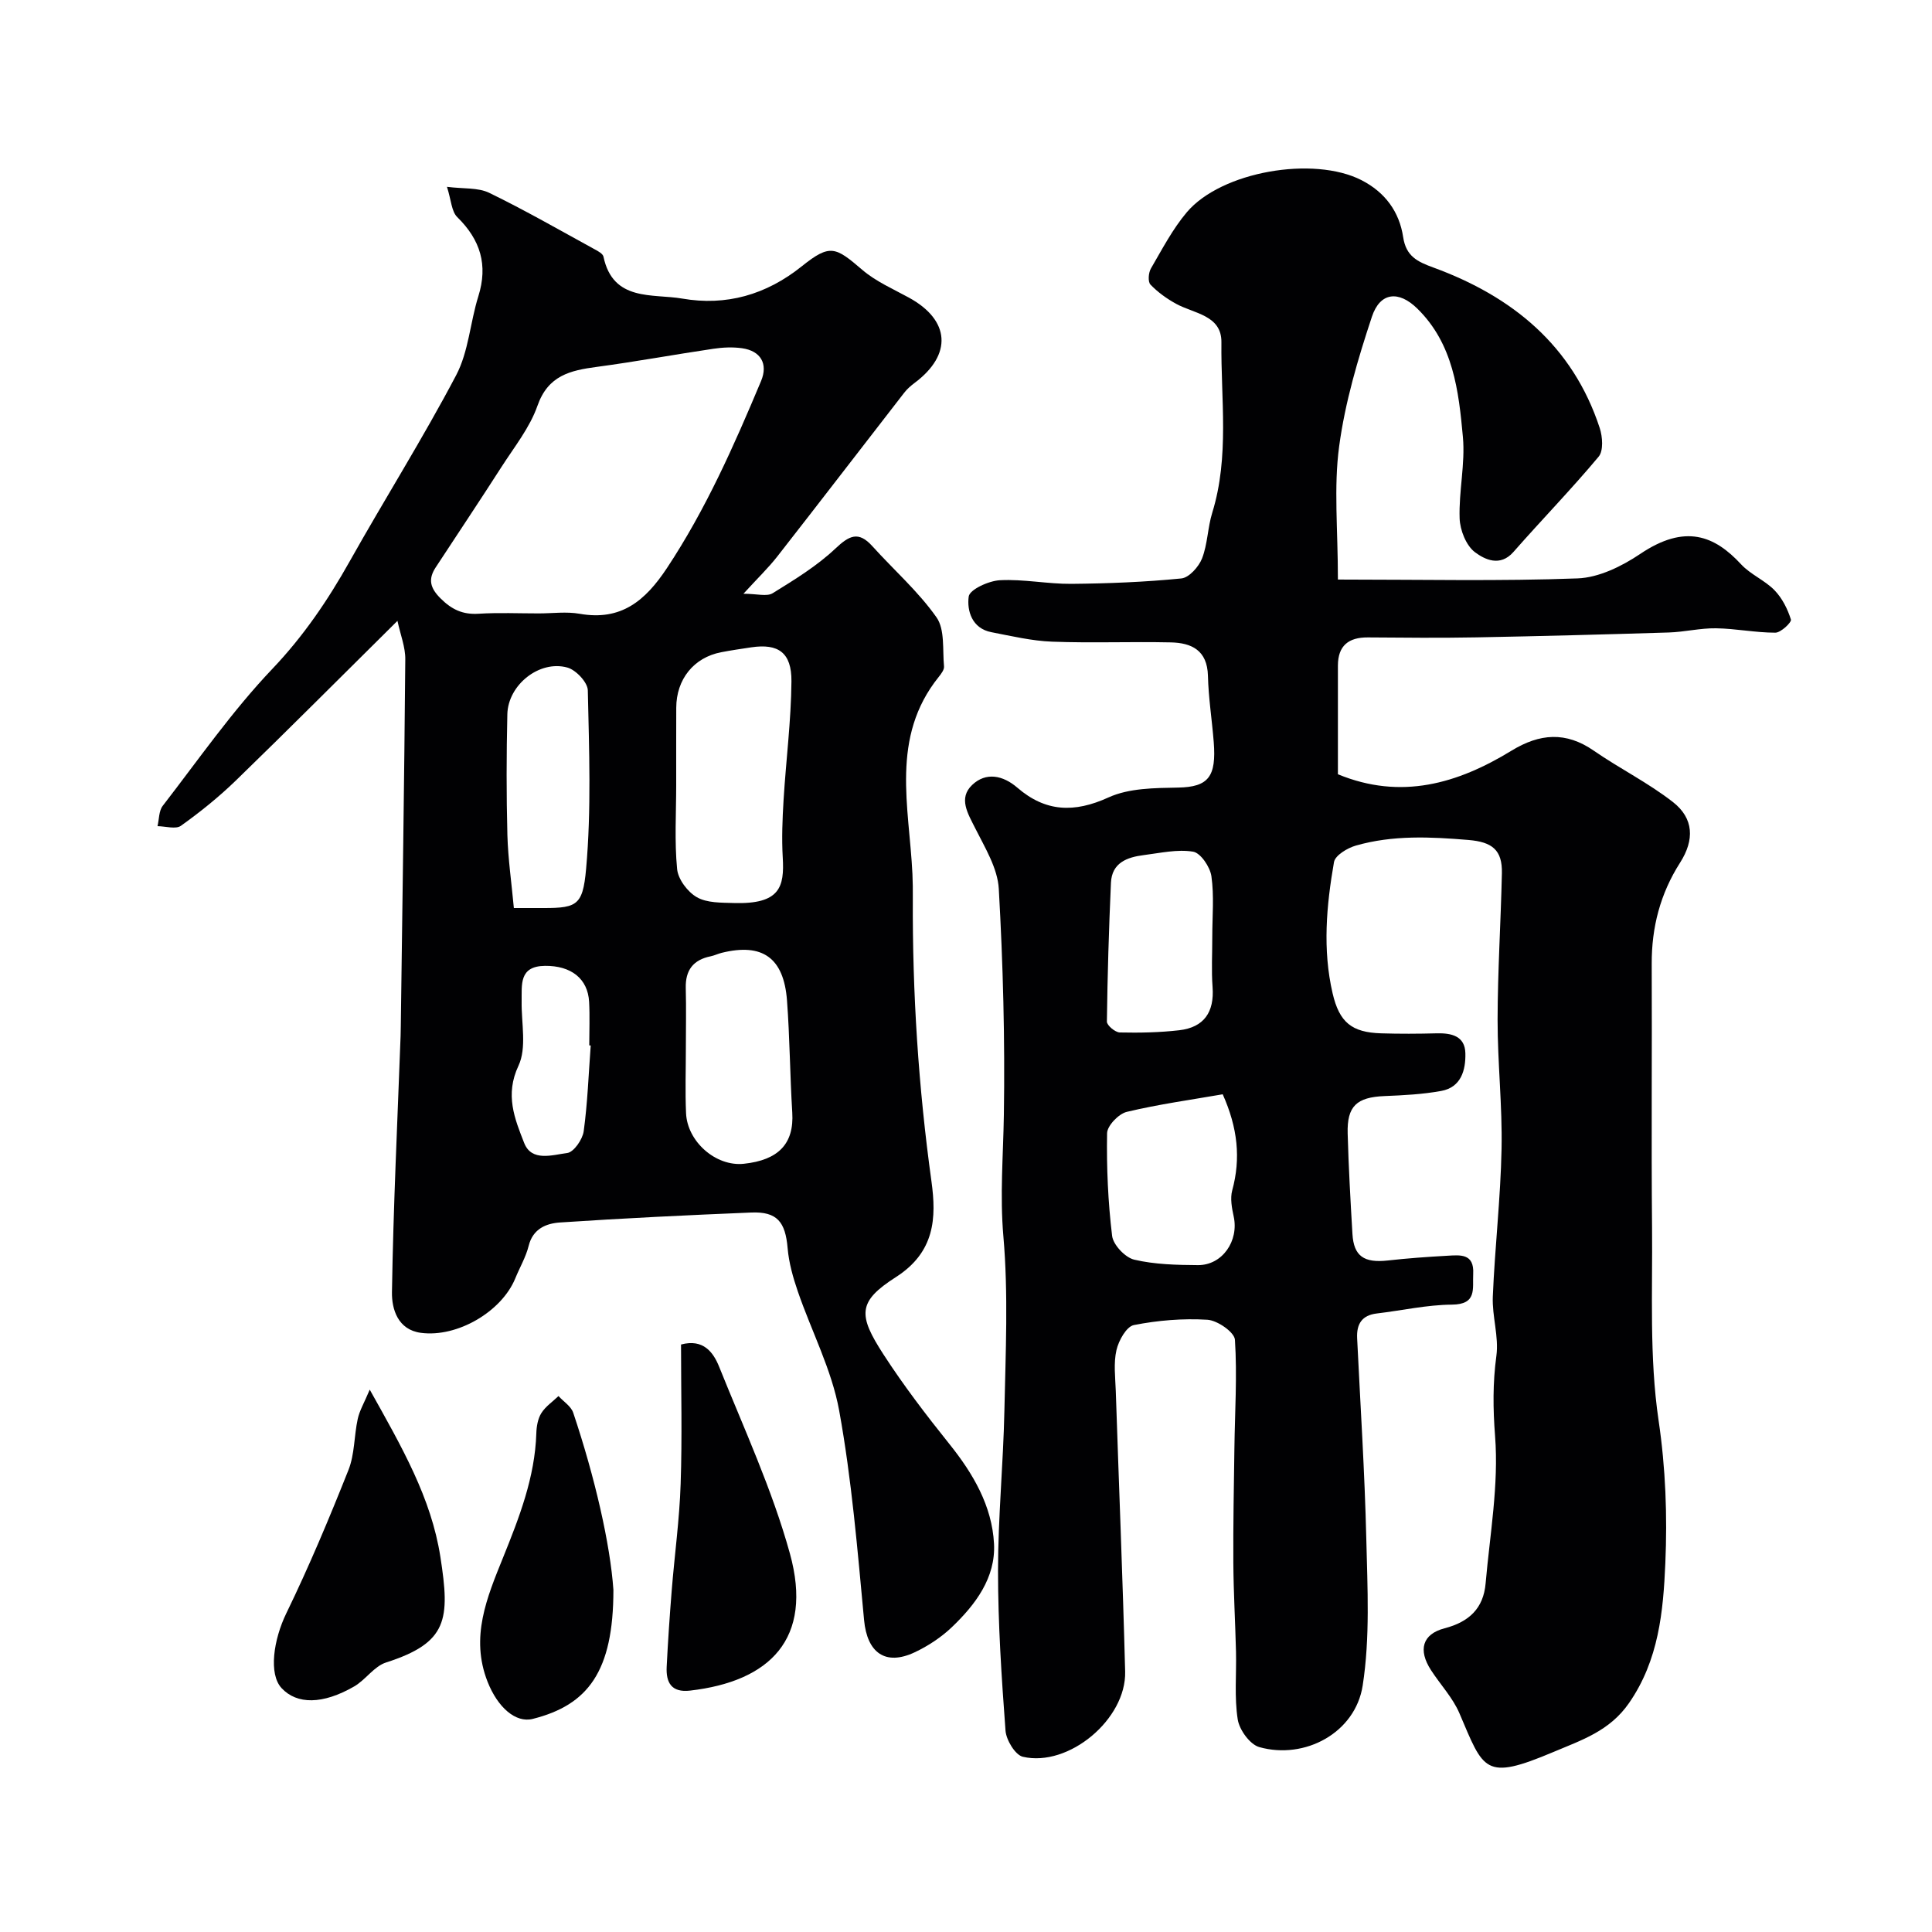 <svg enable-background="new 0 0 400 400" viewBox="0 0 400 400" xmlns="http://www.w3.org/2000/svg"><g fill="#010103"><path d="m277 119.99c17.52 0 33.59.36 49.62-.24 4.4-.16 9.17-2.51 12.96-5.06 9.33-6.29 15.41-3.78 20.89 2.14 1.96 2.12 4.91 3.3 6.93 5.38 1.58 1.63 2.71 3.88 3.39 6.06.18.56-2.08 2.72-3.23 2.72-4.09 0-8.18-.85-12.28-.91-3.26-.05-6.52.77-9.79.87-13.26.41-26.52.76-39.79 1.01-7.5.14-15 .07-22.49.01-4.01-.03-6.2 1.71-6.21 5.83-.01 7.49 0 14.97 0 22.5 13.08 5.4 24.81 1.93 35.94-4.88 5.84-3.57 11.25-4.01 17.05.01 5.35 3.7 11.27 6.64 16.38 10.63 4.31 3.37 4.49 7.82 1.47 12.55-4.09 6.41-5.9 13.36-5.87 20.93.08 18.21-.1 36.43.07 54.64.12 13.32-.58 26.81 1.35 39.89 1.47 9.94 1.82 19.76 1.4 29.56-.43 10.01-1.36 20.08-7.52 28.97-4.01 5.8-9.83 7.67-15.65 10.13-14.36 6.06-14.41 3.8-19.46-8.01-1.38-3.23-3.95-5.94-5.89-8.94-2.69-4.15-1.82-7.45 2.82-8.66 5.07-1.32 8.04-4.13 8.49-9.29.89-10.17 2.74-20.43 1.96-30.49-.44-5.71-.49-11.02.27-16.63.54-3.98-.91-8.19-.74-12.27.42-10.19 1.61-20.36 1.81-30.55.18-8.92-.83-17.86-.82-26.8.02-10.1.67-20.2.89-30.3.11-4.82-2.02-6.47-6.89-6.88-7.86-.66-15.69-1.04-23.35 1.16-1.75.5-4.27 2.02-4.52 3.41-1.57 9-2.39 18.12-.29 27.17 1.4 6.03 3.97 8.1 10.04 8.29 3.83.12 7.67.1 11.5 0 3.09-.08 5.87.56 5.95 4.13.08 3.47-.87 7.05-5.01 7.8-3.85.7-7.82.9-11.74 1.06-5.74.24-7.78 2.06-7.62 7.76.19 6.94.58 13.87.99 20.8.27 4.59 2.4 6.03 7.33 5.48 4.08-.46 8.19-.75 12.29-.98 2.67-.15 5.61-.53 5.38 3.74-.16 3.08.84 6.34-4.41 6.38-5.19.04-10.36 1.22-15.55 1.83-3.1.37-4.21 2.2-4.07 5.12.67 13.87 1.57 27.73 1.9 41.6.24 10.11.79 20.4-.75 30.31-1.52 9.79-11.98 15.4-21.4 12.75-1.94-.54-4.13-3.57-4.47-5.72-.72-4.58-.25-9.34-.36-14.03-.15-6.12-.51-12.24-.55-18.36-.05-7.94.11-15.88.22-23.82.1-7.47.59-14.97.11-22.4-.1-1.58-3.64-4.03-5.71-4.15-5.05-.31-10.24.12-15.21 1.1-1.54.3-3.16 3.21-3.61 5.19-.62 2.69-.24 5.63-.14 8.46.64 19.37 1.44 38.73 1.94 58.1.25 9.84-11.68 19.84-21.18 17.63-1.58-.37-3.45-3.47-3.59-5.42-.82-11.01-1.55-22.06-1.55-33.09 0-11.06 1.09-22.11 1.32-33.17.25-12.02.83-24.12-.21-36.06-.74-8.5-.03-16.78.1-25.17.24-15.59-.17-31.21-1.05-46.78-.24-4.28-2.87-8.54-4.89-12.57-1.53-3.06-3.51-6.19-.63-8.94 2.85-2.72 6.37-2.02 9.36.56 5.83 5.03 11.77 5.26 18.87 2.02 4.25-1.94 9.57-1.95 14.43-2.04 6.29-.12 7.92-2.28 7.36-9.43-.36-4.58-1.09-9.15-1.2-13.74-.14-5.26-3.39-6.8-7.7-6.89-8.19-.18-16.4.16-24.58-.15-4.2-.16-8.38-1.16-12.54-1.96-4.06-.77-5.1-4.48-4.71-7.38.19-1.45 4.13-3.26 6.46-3.38 4.9-.26 9.86.79 14.79.75 7.6-.07 15.22-.37 22.78-1.12 1.59-.16 3.6-2.41 4.28-4.14 1.16-2.98 1.16-6.4 2.12-9.49 3.58-11.61 1.76-23.51 1.89-35.27.06-5.61-5.66-5.92-9.38-7.96-1.93-1.06-3.8-2.4-5.31-3.98-.56-.58-.42-2.46.1-3.34 2.32-3.98 4.48-8.15 7.43-11.64 7.17-8.46 26.25-11.71 36.16-6.64 4.9 2.51 7.84 6.55 8.63 11.79.6 3.98 2.94 5.09 6.26 6.3 16.33 5.98 28.84 16.14 34.44 33.24.59 1.81.79 4.7-.23 5.92-5.65 6.76-11.81 13.09-17.63 19.72-2.78 3.17-5.97 1.55-7.96.07-1.84-1.37-3.11-4.58-3.19-7.02-.19-5.6 1.18-11.28.68-16.82-.87-9.56-1.98-19.31-9.45-26.62-3.84-3.76-7.69-3.42-9.39 1.69-2.9 8.74-5.56 17.73-6.78 26.82-1.15 8.49-.26 17.2-.26 27.6zm-23.85 106.57c-6.49 1.13-13.25 2.06-19.86 3.64-1.69.4-4.06 2.88-4.08 4.43-.12 7.08.19 14.21 1.04 21.24.23 1.87 2.71 4.49 4.58 4.93 4.25 1 8.77 1.1 13.19 1.13 5.06.03 8.51-5.02 7.4-10.08-.38-1.75-.75-3.74-.3-5.4 1.8-6.62 1.14-12.93-1.97-19.89zm-2.16-32.67c0-4.17.4-8.39-.18-12.47-.27-1.92-2.23-4.83-3.79-5.09-3.28-.54-6.81.28-10.22.71-3.44.43-6.6 1.58-6.79 5.72-.43 9.58-.72 19.16-.84 28.75-.01.78 1.72 2.23 2.67 2.25 4.1.09 8.24.01 12.32-.46 5.12-.6 7.27-3.75 6.89-8.92-.26-3.48-.05-6.99-.06-10.49z"/><path d="m82.29 128.54c-11.85 11.73-22.56 22.49-33.46 33.06-3.52 3.41-7.38 6.52-11.37 9.37-1.08.77-3.21.09-4.85.08.34-1.42.27-3.16 1.08-4.21 7.41-9.58 14.37-19.61 22.69-28.35 6.47-6.8 11.5-14.22 16.02-22.27 7.25-12.91 15.16-25.46 22.05-38.55 2.57-4.88 2.89-10.91 4.58-16.31 2.04-6.5.44-11.7-4.35-16.4-1.21-1.18-1.26-3.54-2.14-6.28 3.42.44 6.43.12 8.74 1.24 7.45 3.62 14.65 7.76 21.92 11.74.67.36 1.61.88 1.74 1.47 1.97 9.39 10.21 7.63 16.32 8.69 9.03 1.56 17.33-.74 24.77-6.71 5.85-4.69 6.95-3.99 12.51.77 2.8 2.4 6.36 3.94 9.64 5.74 8.54 4.67 9.03 11.79 1.19 17.65-.79.59-1.57 1.27-2.17 2.05-8.77 11.3-17.48 22.65-26.29 33.92-1.82 2.32-3.97 4.39-6.99 7.69 2.8 0 4.85.63 6.05-.11 4.51-2.79 9.13-5.61 12.96-9.22 2.89-2.72 4.79-3.73 7.69-.51 4.43 4.91 9.5 9.36 13.27 14.72 1.77 2.52 1.23 6.71 1.56 10.17.06.68-.59 1.53-1.09 2.16-10.07 12.51-6.11 26.88-5.45 40.81.08 1.66.09 3.33.08 4.99-.1 19.64 1.16 39.18 3.86 58.66 1.04 7.55.73 14.63-7.38 19.82-7.92 5.07-7.86 7.82-2.53 16.04 4.16 6.42 8.84 12.54 13.63 18.52 4.92 6.13 8.82 12.81 9.23 20.62.37 7.03-3.83 12.61-8.74 17.3-2.21 2.1-4.9 3.88-7.66 5.18-6.14 2.9-9.87.05-10.5-6.64-1.36-14.51-2.56-29.09-5.16-43.4-1.54-8.46-5.73-16.42-8.56-24.66-.99-2.89-1.85-5.92-2.11-8.95-.46-5.46-2.19-7.61-7.53-7.39-13.2.54-26.4 1.18-39.59 2.06-2.82.19-5.6 1.26-6.49 4.82-.58 2.34-1.86 4.5-2.78 6.76-2.81 6.86-11.98 12.27-19.53 11.27-4.79-.63-6.05-4.92-6-8.39.28-17.7 1.14-35.4 1.79-53.09.02-.67.03-1.33.04-2 .33-25.31.72-50.62.93-75.93.04-2.54-1-5.09-1.62-8zm29.26-1.54c2.83 0 5.73-.41 8.48.08 8.57 1.5 13.56-2.69 18.05-9.46 8.06-12.17 13.89-25.38 19.49-38.73 1.49-3.56-.07-6.24-3.92-6.79-1.95-.28-4.01-.18-5.96.11-8.05 1.19-16.07 2.67-24.13 3.75-5.48.73-10.08 1.76-12.28 8.04-1.58 4.52-4.77 8.5-7.41 12.61-4.49 7-9.11 13.91-13.67 20.87-1.61 2.46-1.14 4.27 1.02 6.42 2.31 2.3 4.59 3.37 7.84 3.17 4.15-.26 8.32-.07 12.49-.07zm28.45 35.51c0 5.81-.37 11.66.19 17.42.2 2.12 2.18 4.74 4.09 5.83 2.1 1.2 5.05 1.12 7.65 1.2 9.61.29 10.48-3.37 10.13-9.41-.23-3.96-.07-7.96.17-11.93.5-8.19 1.56-16.37 1.63-24.56.05-5.97-2.74-7.86-8.3-7.04-2.09.31-4.19.62-6.26 1.02-5.66 1.09-9.28 5.59-9.29 11.51-.02 5.32-.01 10.64-.01 15.96zm2 54.52c0 4.48-.16 8.97.04 13.45.26 5.86 6.14 11.07 11.94 10.47 7.22-.76 10.45-4.18 10.05-10.61-.48-7.73-.51-15.49-1.09-23.21-.67-8.85-5.1-11.94-13.51-9.86-.78.19-1.51.56-2.29.72-3.62.73-5.26 2.88-5.16 6.59.11 4.14.02 8.3.02 12.45zm-35.61-29.03h4.54c8.37.04 9.7-.03 10.42-8.15 1.09-12.23.62-24.62.35-36.93-.04-1.66-2.46-4.22-4.23-4.71-5.78-1.61-12.29 3.58-12.43 9.67-.19 8.34-.21 16.68.01 25.02.14 4.95.86 9.9 1.34 15.1zm15.91 28.46c-.1-.01-.2-.02-.3-.03 0-3 .13-6.01-.03-9-.26-4.83-3.75-7.52-9.16-7.46-5.38.07-4.76 3.89-4.81 7.39-.07 4.48 1.09 9.58-.66 13.3-2.83 6.01-.78 10.97 1.18 15.97 1.55 3.97 5.88 2.47 8.91 2.09 1.36-.17 3.19-2.81 3.42-4.52.8-5.86 1.01-11.81 1.45-17.74z"/><path d="m141 278.37c4.63-1.25 6.7 1.64 7.89 4.6 5.14 12.79 10.99 25.44 14.65 38.67 4.9 17.72-4.2 26.48-20.66 28.38-3.87.45-5.02-1.66-4.85-4.95.26-5.26.62-10.52 1.04-15.77.59-7.36 1.61-14.7 1.85-22.07.33-9.65.08-19.32.08-28.86z"/><path d="m76.55 287.71c6.7 11.98 12.72 22.39 14.63 34.64 2.01 12.95 1.55 17.74-11.25 21.85-2.48.79-4.24 3.6-6.62 4.97-6.51 3.75-11.83 3.74-15 .35-2.74-2.93-1.68-10.06.97-15.51 4.71-9.69 8.89-19.66 12.87-29.68 1.29-3.25 1.15-7.04 1.91-10.53.37-1.74 1.34-3.35 2.49-6.09z"/><path d="m127 329.17c0 16.91-5.27 23.83-16.7 26.71-3.53.89-7.26-2.37-9.36-7.71-3.61-9.2-.14-17.4 3.22-25.71 3.34-8.27 6.59-16.58 6.88-25.7.04-1.42.31-3.03 1.04-4.19.86-1.38 2.34-2.37 3.55-3.53 1.04 1.14 2.6 2.11 3.05 3.45 4.52 13.47 7.66 27.23 8.32 36.68z"/></g></svg>